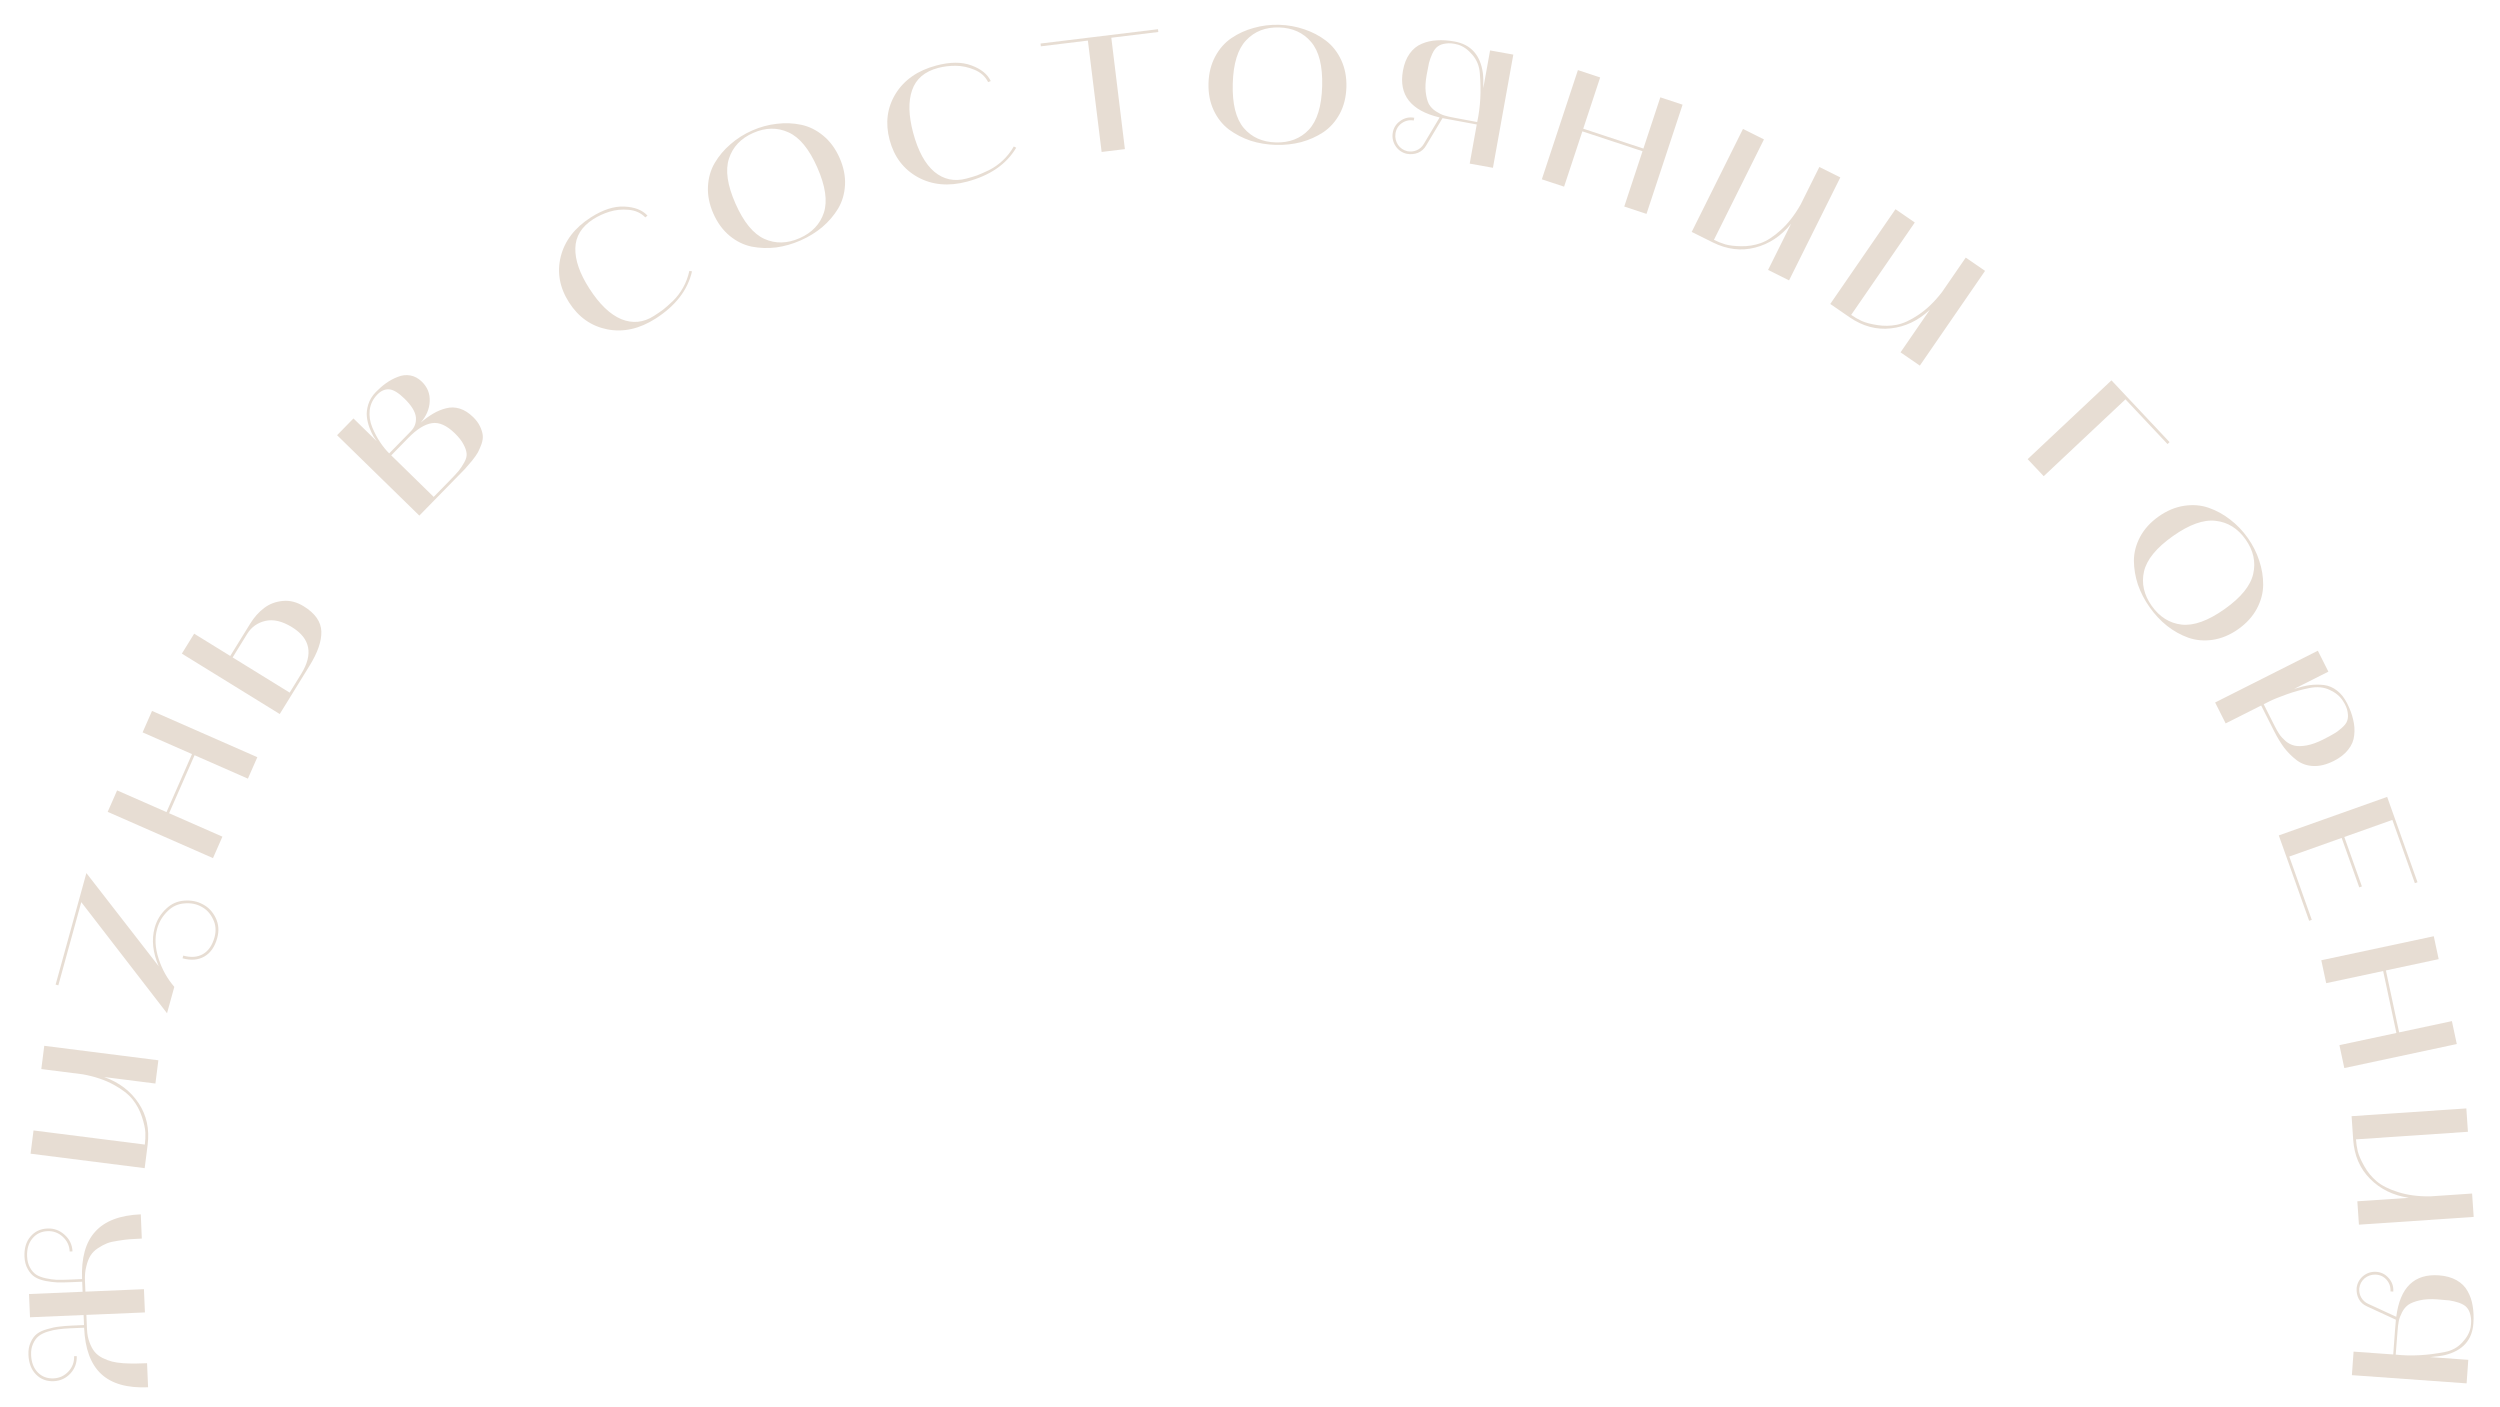 <?xml version="1.0" encoding="UTF-8"?> <svg xmlns="http://www.w3.org/2000/svg" width="606" height="341" viewBox="0 0 606 341" fill="none"> <path d="M35.893 336.277C30.858 336.489 27.076 335.421 24.548 333.072C21.993 330.697 20.607 326.952 20.392 321.837L17.035 321.978C15.942 322.024 14.998 322.104 14.202 322.218C13.379 322.306 12.519 322.489 11.623 322.767C10.701 323.046 9.955 323.411 9.387 323.862C8.819 324.313 8.365 324.933 8.024 325.721C7.656 326.484 7.494 327.398 7.539 328.464C7.616 330.276 8.169 331.693 9.2 332.718C10.203 333.716 11.463 334.184 12.982 334.12C14.394 334.06 15.598 333.502 16.595 332.446C17.565 331.391 18.02 330.157 17.96 328.745L18.6 328.718C18.667 330.317 18.165 331.713 17.095 332.905C15.997 334.099 14.636 334.731 13.011 334.799C11.306 334.871 9.882 334.33 8.739 333.177C7.596 332.025 6.982 330.436 6.896 328.411C6.847 327.239 7.031 326.217 7.448 325.345C7.838 324.474 8.344 323.799 8.964 323.319C9.584 322.839 10.422 322.457 11.478 322.172C12.506 321.862 13.458 321.662 14.335 321.572C15.211 321.455 16.275 321.37 17.527 321.317L20.365 321.197L20.262 318.76L7.273 319.307L7.036 313.672L20.024 313.125L19.922 310.687L17.124 310.805C15.872 310.857 14.805 310.876 13.924 310.859C13.041 310.816 12.075 310.697 11.026 310.501C9.949 310.28 9.081 309.956 8.423 309.53C7.764 309.104 7.204 308.474 6.742 307.639C6.253 306.805 5.984 305.803 5.934 304.63C5.849 302.605 6.328 300.984 7.371 299.765C8.413 298.52 9.786 297.862 11.491 297.79C13.09 297.723 14.486 298.238 15.68 299.335C16.873 300.406 17.503 301.741 17.57 303.339L16.891 303.368C16.831 301.956 16.274 300.765 15.219 299.795C14.164 298.825 12.93 298.37 11.518 298.43C10 298.494 8.783 299.079 7.869 300.185C6.928 301.292 6.496 302.752 6.572 304.563C6.617 305.629 6.856 306.54 7.288 307.296C7.692 308.026 8.196 308.592 8.801 308.993C9.404 309.368 10.176 309.656 11.119 309.857C12.035 310.058 12.908 310.182 13.737 310.227C14.538 310.246 15.485 310.233 16.578 310.187L19.895 310.047C19.679 304.932 20.745 301.097 23.093 298.542C25.413 295.962 29.091 294.566 34.127 294.354L34.374 300.229C33.149 300.281 32.163 300.335 31.419 300.393C30.674 300.452 29.744 300.571 28.631 300.751C27.517 300.905 26.618 301.116 25.935 301.385C25.253 301.654 24.522 302.045 23.743 302.559C22.964 303.072 22.362 303.671 21.937 304.356C21.512 305.041 21.175 305.91 20.926 306.961C20.649 307.987 20.538 309.166 20.594 310.498L20.704 313.096L34.891 312.498L35.129 318.133L20.941 318.731L21.088 322.208C21.138 323.407 21.343 324.466 21.702 325.385C22.035 326.305 22.44 327.062 22.919 327.656C23.398 328.249 24.046 328.756 24.864 329.175C25.682 329.568 26.441 329.856 27.143 330.04C27.845 330.224 28.758 330.359 29.882 330.445C31.006 330.504 31.941 330.532 32.688 330.527C33.435 330.522 34.422 330.494 35.647 330.442L35.893 336.277Z" fill="#E7DDD3"></path> <path d="M35.069 283.164L7.411 279.655L8.126 274.02L35.11 277.444C35.23 276.492 35.274 275.516 35.239 274.517C35.181 273.488 34.899 272.216 34.393 270.7C33.89 269.158 33.14 267.759 32.143 266.504C31.147 265.248 29.617 264.06 27.556 262.938C25.471 261.786 22.983 260.946 20.093 260.418L10.014 259.139L10.729 253.504L38.388 257.014L37.672 262.649L25.252 261.073C28.878 262.366 31.661 264.48 33.6 267.414C35.543 270.322 36.271 273.694 35.784 277.53L35.069 283.164Z" fill="#E7DDD3"></path> <path d="M14.139 238.846L13.483 238.665L20.939 211.634L38.482 234.232C37.023 230.897 36.694 227.777 37.495 224.873C37.991 223.073 38.927 221.533 40.304 220.253C41.542 219.073 43.007 218.426 44.698 218.312C46.364 218.19 47.858 218.492 49.179 219.216C50.534 219.921 51.571 221.023 52.292 222.522C53.013 224.021 53.132 225.645 52.65 227.393C52.069 229.501 51.036 230.986 49.554 231.85C48.071 232.713 46.301 232.862 44.244 232.294L44.425 231.639C46.302 232.156 47.9 232.03 49.218 231.26C50.537 230.489 51.463 229.14 51.995 227.212C52.434 225.618 52.314 224.147 51.635 222.798C50.989 221.43 50.049 220.424 48.816 219.779C47.616 219.116 46.251 218.851 44.721 218.982C43.198 219.087 41.874 219.677 40.748 220.749C39.437 221.992 38.551 223.449 38.09 225.12C37.474 227.356 37.593 229.782 38.448 232.397C39.285 234.979 40.553 237.251 42.253 239.214L40.487 245.615L19.701 218.679L14.139 238.846Z" fill="#E7DDD3"></path> <path d="M26.104 196.792L28.388 191.592L40.364 196.853L46.542 182.791L34.567 177.529L36.852 172.329L62.377 183.543L60.092 188.744L47.164 183.064L40.986 197.127L53.913 202.806L51.629 208.007L26.104 196.792Z" fill="#E7DDD3"></path> <path d="M67.808 173.081L44.083 158.439L47.066 153.606L55.814 159.004L60.667 151.141C61.605 149.621 62.723 148.368 64.02 147.383C65.318 146.397 66.83 145.826 68.556 145.669C70.26 145.499 71.951 145.931 73.63 146.968C76.399 148.676 77.821 150.714 77.896 153.079C77.963 155.408 77.023 158.149 75.077 161.304L67.808 173.081ZM70.213 167.891L73.007 163.363C75.976 158.553 75.236 154.775 70.788 152.03C68.428 150.573 66.283 150.064 64.352 150.501C62.421 150.939 60.937 151.998 59.901 153.677L56.392 159.362L70.213 167.891Z" fill="#E7DDD3"></path> <path d="M81.71 105.493L85.681 101.431L91.315 106.94C91.066 106.585 90.807 106.201 90.538 105.789C90.269 105.34 89.95 104.655 89.582 103.735C89.232 102.796 89.014 101.893 88.929 101.027C88.825 100.142 88.936 99.151 89.263 98.053C89.609 96.937 90.229 95.921 91.124 95.006C91.926 94.186 92.757 93.469 93.617 92.856C94.478 92.243 95.415 91.742 96.429 91.353C97.424 90.946 98.431 90.831 99.451 91.008C100.472 91.185 101.411 91.693 102.269 92.532C103.623 93.856 104.254 95.442 104.161 97.291C104.088 99.121 103.362 100.836 101.985 102.436C103.049 101.537 104.06 100.809 105.015 100.252C105.989 99.675 107.021 99.249 108.112 98.972C109.221 98.677 110.334 98.702 111.451 99.048C112.567 99.393 113.65 100.079 114.698 101.104C115.423 101.813 115.969 102.551 116.336 103.32C116.703 104.089 116.927 104.794 117.01 105.434C117.093 106.075 116.997 106.802 116.724 107.616C116.431 108.411 116.137 109.093 115.841 109.662C115.546 110.193 115.054 110.887 114.366 111.744C113.659 112.581 113.1 113.229 112.69 113.686C112.262 114.124 111.628 114.773 110.789 115.631C110.658 115.764 110.565 115.86 110.509 115.917L101.645 124.983L81.71 105.493ZM98.972 106.147L94.833 110.38L105.129 120.447L108.905 116.585C109.893 115.575 110.647 114.765 111.168 114.156C111.67 113.528 112.134 112.825 112.559 112.047C113.002 111.25 113.183 110.531 113.1 109.891C113.036 109.232 112.783 108.499 112.34 107.693C111.916 106.868 111.227 105.99 110.274 105.058C108.291 103.119 106.433 102.291 104.702 102.575C102.951 102.84 101.041 104.03 98.972 106.147ZM91.47 95.624C90.408 96.711 89.79 97.972 89.618 99.407C89.464 100.823 89.668 102.216 90.231 103.586C90.793 104.919 91.428 106.119 92.138 107.185C92.848 108.252 93.584 109.159 94.347 109.904L99.576 104.556C100.527 103.583 100.938 102.438 100.81 101.119C100.663 99.782 99.741 98.284 98.044 96.625C96.576 95.189 95.332 94.44 94.313 94.376C93.294 94.312 92.347 94.728 91.47 95.624Z" fill="#E7DDD3"></path> <path d="M158.921 77.221C155.013 79.723 151.106 80.594 147.2 79.834C143.316 79.06 140.23 76.888 137.944 73.317C135.657 69.747 134.982 66.047 135.918 62.217C136.876 58.374 139.309 55.201 143.216 52.698C146.136 50.829 148.837 49.954 151.32 50.073C153.826 50.179 155.702 50.908 156.95 52.263L156.42 52.697C155.382 51.62 154.04 51.007 152.393 50.859C150.746 50.71 149.197 50.863 147.747 51.317C146.318 51.757 145.009 52.358 143.819 53.12C140.967 54.946 139.514 57.302 139.461 60.185C139.394 63.047 140.518 66.285 142.833 69.901C145.292 73.741 147.884 76.23 150.607 77.367C153.339 78.468 155.973 78.206 158.511 76.581C159.409 76.005 160.158 75.494 160.758 75.046C161.366 74.562 162.145 73.874 163.093 72.981C164.05 72.052 164.876 70.969 165.572 69.731C166.268 68.494 166.777 67.138 167.1 65.665L167.742 65.777C166.712 70.3 163.771 74.114 158.921 77.221Z" fill="#E7DDD3"></path> <path d="M176.867 57.16C175.215 55.79 173.899 53.995 172.921 51.774C171.942 49.553 171.505 47.371 171.61 45.227C171.714 43.083 172.267 41.163 173.269 39.469C174.271 37.775 175.545 36.267 177.09 34.945C178.624 33.599 180.367 32.496 182.319 31.636C184.272 30.776 186.262 30.234 188.291 30.01C190.309 29.762 192.281 29.84 194.207 30.245C196.134 30.649 197.924 31.536 199.576 32.906C201.229 34.276 202.544 36.072 203.523 38.292C204.501 40.513 204.938 42.695 204.833 44.839C204.718 46.959 204.16 48.866 203.158 50.561C202.145 52.231 200.866 53.726 199.321 55.048C197.766 56.345 196.012 57.424 194.059 58.284C192.107 59.144 190.127 59.711 188.12 59.983C186.127 60.22 184.16 60.154 182.22 59.785C180.293 59.381 178.509 58.506 176.867 57.16ZM191.127 32.083C188.429 30.853 185.579 30.899 182.577 32.221C179.576 33.544 177.618 35.615 176.705 38.437C175.78 41.233 176.302 44.864 178.269 49.33C180.248 53.821 182.586 56.681 185.284 57.91C187.971 59.116 190.816 59.057 193.818 57.735C196.819 56.413 198.782 54.353 199.706 51.557C200.62 48.736 200.088 45.08 198.109 40.59C196.142 36.124 193.814 33.288 191.127 32.083Z" fill="#E7DDD3"></path> <path d="M234.438 44.024C229.954 45.219 225.967 44.86 222.477 42.947C219.013 41.027 216.735 38.019 215.644 33.922C214.553 29.825 215.035 26.095 217.093 22.732C219.175 19.362 222.459 17.08 226.942 15.886C230.292 14.993 233.131 14.982 235.461 15.852C237.815 16.715 239.381 17.981 240.157 19.651L239.52 19.903C238.859 18.562 237.767 17.569 236.244 16.927C234.72 16.284 233.198 15.958 231.678 15.949C230.184 15.933 228.754 16.107 227.388 16.471C224.115 17.342 222.015 19.144 221.087 21.875C220.151 24.58 220.236 28.007 221.341 32.156C222.515 36.562 224.226 39.721 226.474 41.634C228.741 43.514 231.33 44.066 234.242 43.29C235.273 43.016 236.142 42.756 236.85 42.513C237.577 42.236 238.528 41.817 239.703 41.256C240.897 40.662 242.013 39.882 243.053 38.915C244.092 37.948 244.99 36.812 245.746 35.507L246.323 35.808C243.966 39.803 240.004 42.542 234.438 44.024Z" fill="#E7DDD3"></path> <path d="M263.703 9.838L252.308 11.228L252.225 10.553L280.694 7.081L280.777 7.756L269.381 9.146L272.674 36.146L267.036 36.833L263.703 9.838Z" fill="#E7DDD3"></path> <path d="M294.202 26.748C293.295 24.802 292.874 22.616 292.941 20.191C293.007 17.765 293.547 15.606 294.559 13.713C295.571 11.82 296.893 10.322 298.524 9.22C300.154 8.117 301.951 7.299 303.913 6.766C305.876 6.207 307.923 5.956 310.056 6.014C312.188 6.073 314.219 6.435 316.148 7.102C318.078 7.742 319.827 8.656 321.395 9.847C322.963 11.037 324.2 12.604 325.107 14.55C326.015 16.496 326.435 18.681 326.368 21.107C326.302 23.533 325.762 25.692 324.75 27.585C323.739 29.451 322.417 30.936 320.787 32.038C319.157 33.114 317.361 33.918 315.399 34.452C313.437 34.958 311.39 35.182 309.258 35.123C307.125 35.065 305.094 34.729 303.163 34.116C301.26 33.477 299.511 32.575 297.915 31.411C296.347 30.221 295.109 28.667 294.202 26.748ZM317.824 10.189C315.912 7.922 313.317 6.744 310.038 6.654C306.759 6.564 304.103 7.599 302.07 9.757C300.038 11.889 298.955 15.394 298.821 20.272C298.686 25.177 299.575 28.762 301.487 31.029C303.4 33.269 305.995 34.434 309.274 34.524C312.553 34.614 315.209 33.593 317.241 31.461C319.274 29.302 320.358 25.771 320.493 20.866C320.626 15.988 319.737 12.429 317.824 10.189Z" fill="#E7DDD3"></path> <path d="M348.964 28.471C341.975 26.807 339.013 23.022 340.076 17.117C340.373 15.463 340.919 14.085 341.714 12.982C342.509 11.879 343.477 11.091 344.619 10.619C345.765 10.121 346.994 9.841 348.306 9.779C349.622 9.691 351.042 9.784 352.564 10.058C356.527 10.771 358.82 13.311 359.443 17.677C359.547 18.455 359.583 19.681 359.553 21.355L361.197 12.222L366.827 13.235L361.887 40.674L356.257 39.661L357.965 30.173C353.031 29.285 350.265 28.773 349.666 28.639L345.713 35.243C345.238 36.078 344.574 36.677 343.724 37.038C342.877 37.374 341.969 37.454 340.998 37.279C339.879 37.024 338.986 36.416 338.318 35.456C337.678 34.5 337.432 33.454 337.583 32.316C337.753 31.073 338.351 30.083 339.378 29.347C340.409 28.584 341.555 28.316 342.814 28.543L342.694 29.212C341.644 29.023 340.67 29.241 339.772 29.865C338.9 30.494 338.394 31.351 338.252 32.436C338.135 33.391 338.34 34.281 338.869 35.108C339.428 35.913 340.189 36.429 341.15 36.657C341.964 36.803 342.724 36.723 343.429 36.416C344.135 36.11 344.7 35.602 345.126 34.893L348.964 28.471ZM345.823 18.152C345.535 19.753 345.46 21.148 345.598 22.338C345.736 23.528 345.984 24.48 346.343 25.195C346.733 25.889 347.291 26.477 348.017 26.96C348.769 27.448 349.453 27.787 350.069 27.98C350.711 28.176 351.491 28.358 352.41 28.523L358.072 29.583C358.864 25.932 359.076 21.974 358.706 17.707C358.579 16.005 357.978 14.528 356.902 13.278C355.853 12.032 354.699 11.215 353.442 10.826C352.332 10.518 351.36 10.424 350.525 10.544C349.696 10.639 349.031 10.871 348.53 11.242C348.035 11.586 347.591 12.17 347.199 12.994C346.838 13.796 346.565 14.56 346.38 15.285C346.226 15.989 346.041 16.944 345.823 18.152Z" fill="#E7DDD3"></path> <path d="M382.486 16.993L387.879 18.775L383.777 31.195L398.361 36.013L402.464 23.593L407.858 25.374L399.112 51.847L393.719 50.066L398.148 36.658L383.563 31.84L379.134 45.248L373.741 43.466L382.486 16.993Z" fill="#E7DDD3"></path> <path d="M410.07 56.216L422.496 31.258L427.581 33.79L415.458 58.139C416.317 58.566 417.224 58.929 418.179 59.225C419.169 59.51 420.463 59.663 422.062 59.684C423.684 59.717 425.251 59.47 426.765 58.942C428.279 58.415 429.905 57.363 431.643 55.786C433.417 54.197 435.03 52.125 436.48 49.57L441.009 40.475L446.093 43.007L433.667 67.964L428.583 65.433L434.163 54.225C431.747 57.222 428.834 59.154 425.425 60.018C422.04 60.894 418.616 60.471 415.155 58.747L410.07 56.216Z" fill="#E7DDD3"></path> <path d="M443.656 73.679L459.464 50.714L464.143 53.935L448.72 76.34C449.511 76.884 450.358 77.37 451.261 77.797C452.202 78.218 453.462 78.551 455.041 78.797C456.642 79.057 458.229 79.033 459.802 78.723C461.375 78.414 463.132 77.601 465.075 76.283C467.055 74.959 468.943 73.134 470.738 70.809L476.499 62.44L481.177 65.661L465.369 88.626L460.69 85.405L467.789 75.092C464.976 77.721 461.821 79.223 458.324 79.6C454.849 79.992 451.519 79.092 448.334 76.9L443.656 73.679Z" fill="#E7DDD3"></path> <path d="M525.9 107.175L525.405 107.641L515.212 96.8L495.395 115.431L491.505 111.293L511.817 92.196L525.9 107.175Z" fill="#E7DDD3"></path> <path d="M518.76 130.137C519.773 128.245 521.27 126.598 523.251 125.197C525.233 123.796 527.284 122.933 529.406 122.608C531.528 122.283 533.519 122.442 535.379 123.087C537.239 123.731 538.971 124.678 540.574 125.929C542.198 127.164 543.627 128.652 544.859 130.394C546.09 132.136 547.018 133.978 547.641 135.922C548.286 137.85 548.603 139.798 548.591 141.767C548.578 143.735 548.065 145.666 547.052 147.558C546.039 149.45 544.542 151.097 542.561 152.499C540.579 153.9 538.528 154.763 536.406 155.088C534.306 155.397 532.326 155.23 530.466 154.586C528.627 153.926 526.907 152.971 525.304 151.72C523.722 150.454 522.316 148.951 521.084 147.209C519.852 145.467 518.903 143.64 518.236 141.727C517.606 139.821 517.279 137.88 517.254 135.906C517.266 133.937 517.768 132.014 518.76 130.137ZM546.176 139.114C546.843 136.225 546.23 133.442 544.336 130.764C542.442 128.086 540.022 126.58 537.075 126.247C534.151 125.899 530.696 127.133 526.712 129.951C522.706 132.785 520.369 135.646 519.702 138.535C519.056 141.409 519.68 144.184 521.574 146.862C523.468 149.54 525.877 151.054 528.802 151.402C531.748 151.735 535.225 150.485 539.231 147.652C543.215 144.834 545.53 141.988 546.176 139.114Z" fill="#E7DDD3"></path> <path d="M561.843 157.735L564.399 162.807L556.112 166.983C557.53 166.538 558.781 166.236 559.866 166.077C560.987 165.93 562.131 165.921 563.3 166.048C564.482 166.2 565.544 166.649 566.489 167.398C567.457 168.134 568.277 169.169 568.95 170.503C569.646 171.884 570.133 173.206 570.411 174.469C570.725 175.744 570.807 177.002 570.656 178.243C570.54 179.496 570.061 180.648 569.218 181.7C568.386 182.776 567.22 183.692 565.72 184.448C563.958 185.336 562.313 185.747 560.787 185.68C559.272 185.637 557.917 185.17 556.722 184.28C555.55 183.377 554.527 182.355 553.653 181.213C552.802 180.059 551.963 178.66 551.135 177.017L548.111 171.016L539.502 175.354L536.946 170.282L561.843 157.735ZM564.7 167.225C563.29 166.561 561.662 166.411 559.815 166.775C557.967 167.139 556.12 167.651 554.274 168.313C552.427 168.975 551.04 169.54 550.111 170.008L548.718 170.71L551.328 175.889C551.748 176.723 552.138 177.407 552.498 177.943C552.869 178.502 553.378 179.067 554.024 179.637C554.693 180.196 555.416 180.563 556.192 180.74C556.967 180.916 557.945 180.901 559.125 180.694C560.329 180.476 561.657 180.001 563.11 179.269C564.205 178.717 565.062 178.255 565.681 177.883C566.336 177.523 566.991 177.044 567.645 176.446C568.334 175.859 568.774 175.279 568.963 174.706C569.176 174.121 569.209 173.418 569.063 172.595C568.942 171.761 568.563 170.862 567.928 169.898C567.209 168.767 566.133 167.876 564.7 167.225Z" fill="#E7DDD3"></path> <path d="M552.378 202.504L578.648 193.166L586.003 213.857L585.362 214.085L579.909 198.745L568.263 202.885L572.524 214.87L571.883 215.098L567.622 203.113L554.921 207.628L560.374 222.967L559.733 223.195L552.378 202.504Z" fill="#E7DDD3"></path> <path d="M589.946 226.943L591.132 232.498L578.341 235.23L581.548 250.251L594.34 247.519L595.526 253.074L568.261 258.897L567.075 253.342L580.883 250.393L577.676 235.372L563.867 238.321L562.681 232.766L589.946 226.943Z" fill="#E7DDD3"></path> <path d="M570.025 270.56L597.841 268.68L598.224 274.347L571.086 276.181C571.151 277.139 571.297 278.105 571.523 279.079C571.777 280.077 572.299 281.271 573.088 282.661C573.879 284.078 574.884 285.306 576.103 286.346C577.323 287.386 579.052 288.258 581.292 288.962C583.559 289.691 586.162 290.036 589.099 289.998L599.236 289.313L599.619 294.98L571.803 296.86L571.42 291.193L583.911 290.349C580.104 289.777 576.966 288.239 574.498 285.733C572.032 283.254 570.669 280.085 570.408 276.227L570.025 270.56Z" fill="#E7DDD3"></path> <path d="M580.855 319.19C581.766 312.064 585.214 308.715 591.199 309.143C592.875 309.263 594.303 309.66 595.485 310.333C596.667 311.005 597.553 311.884 598.143 312.969C598.761 314.056 599.17 315.248 599.371 316.546C599.599 317.846 599.658 319.267 599.547 320.809C599.26 324.826 596.978 327.376 592.703 328.46C591.941 328.646 590.726 328.813 589.058 328.961L598.314 329.624L597.906 335.329L570.097 333.338L570.506 327.633L580.121 328.321C580.479 323.321 580.693 320.515 580.764 319.906L573.776 316.678C572.895 316.294 572.229 315.699 571.779 314.891C571.355 314.086 571.179 313.191 571.249 312.206C571.384 311.067 571.894 310.114 572.777 309.348C573.659 308.609 574.674 308.254 575.821 308.283C577.075 308.319 578.123 308.809 578.964 309.751C579.832 310.696 580.221 311.806 580.129 313.083L579.451 313.034C579.527 311.97 579.207 311.025 578.491 310.199C577.773 309.399 576.867 308.986 575.773 308.961C574.811 308.946 573.948 309.245 573.182 309.859C572.441 310.501 572.008 311.312 571.885 312.292C571.826 313.117 571.986 313.863 572.366 314.532C572.746 315.201 573.311 315.709 574.061 316.057L580.855 319.19ZM590.782 314.968C589.159 314.852 587.764 314.926 586.595 315.19C585.427 315.454 584.506 315.802 583.834 316.235C583.186 316.697 582.66 317.314 582.257 318.088C581.852 318.887 581.587 319.604 581.462 320.236C581.334 320.896 581.237 321.691 581.171 322.622L580.719 328.364C584.434 328.764 588.392 328.553 592.595 327.731C594.275 327.423 595.679 326.668 596.808 325.466C597.934 324.29 598.624 323.056 598.877 321.764C599.065 320.628 599.055 319.651 598.846 318.834C598.664 318.019 598.362 317.383 597.94 316.925C597.545 316.469 596.917 316.09 596.057 315.787C595.221 315.514 594.432 315.323 593.692 315.217C592.975 315.139 592.005 315.056 590.782 314.968Z" fill="#E7DDD3"></path> </svg> 